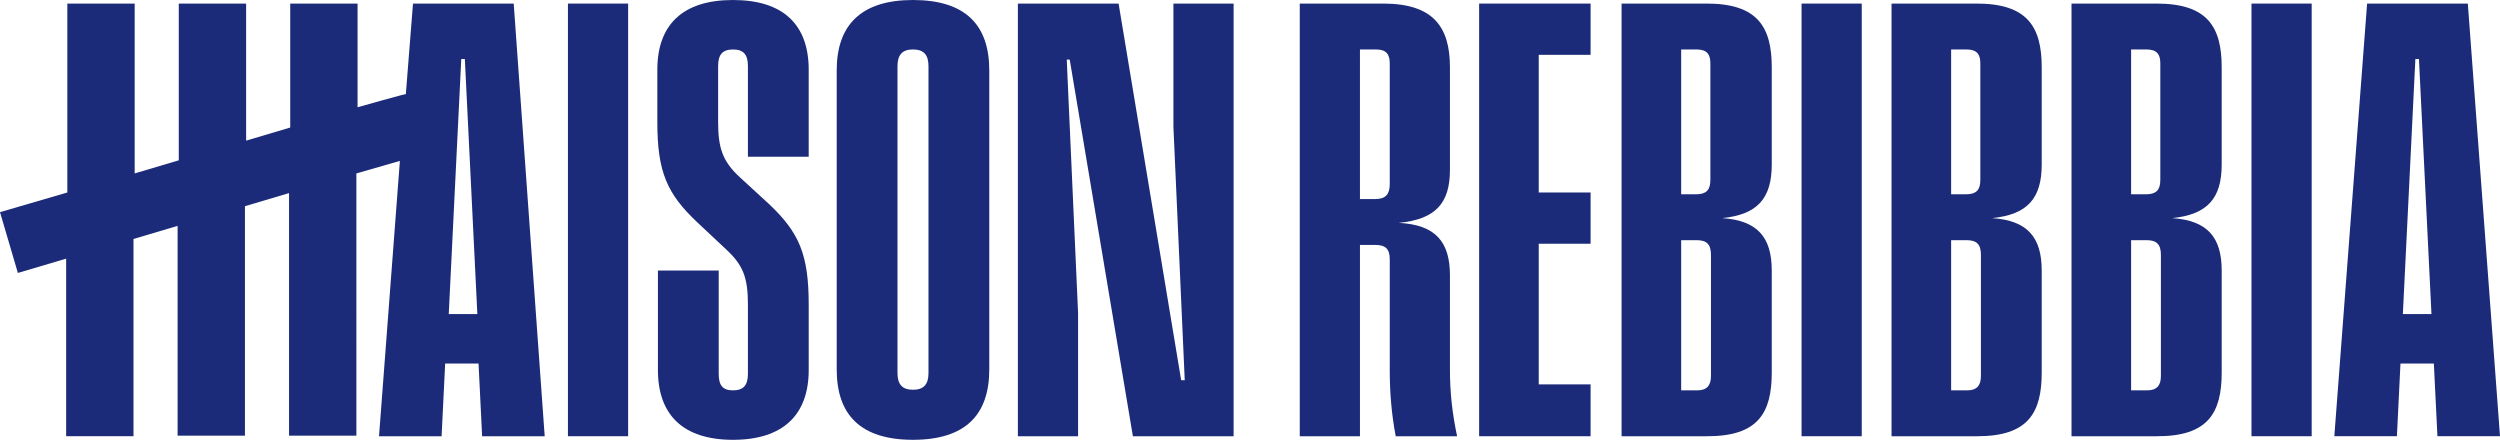 <?xml version="1.0" encoding="UTF-8"?>
<svg id="Layer_1" xmlns="http://www.w3.org/2000/svg" xmlns:xlink="http://www.w3.org/1999/xlink" version="1.1" viewBox="0 0 419.5 73.8">
  <!-- Generator: Adobe Illustrator 30.0.0, SVG Export Plug-In . SVG Version: 2.1.1 Build 123)  -->
  <defs>
    <style>
      .st0 {
        fill: none;
      }

      .st1 {
        fill: #1b2b79;
      }

      .st2 {
        clip-path: url(#clippath);
      }
    </style>
    <clipPath id="clippath">
      <rect class="st0" y="0" width="419.5" height="73.8"/>
    </clipPath>
  </defs>
  <rect class="st1" x="95.3" y=".6" width="10.1" height="72.6"/>
  <g class="st2">
    <path class="st1" d="M123,0c-8.5,0-12.7,4.2-12.7,11.7v8.8c0,8.3,1.6,12,6.7,16.8l4.9,4.6c2.8,2.6,3.6,4.7,3.6,9.2v11.6c0,1.9-.7,2.8-2.5,2.8s-2.4-.9-2.4-2.8v-17.3h-10.2v16.7c0,7.5,4.2,11.7,12.6,11.7s12.7-4.2,12.7-11.7v-11c0-8.4-1.6-12.1-6.7-16.9l-4.9-4.5c-2.8-2.6-3.6-4.8-3.6-9.2v-9.4c0-1.9.7-2.8,2.5-2.8s2.5.9,2.5,2.8v15.2h10.2v-14.6c0-7.5-4.2-11.7-12.7-11.7"/>
    <path class="st1" d="M153.2,0c-8.7,0-12.8,4.2-12.8,11.8v50.2c0,7.6,4,11.8,12.8,11.8s12.8-4.2,12.8-11.8V11.8C166,4.2,162,0,153.2,0M155.8,62.6c0,1.9-.8,2.8-2.6,2.8s-2.6-.9-2.6-2.8V11.1c0-1.9.8-2.8,2.6-2.8s2.6.9,2.6,2.8v51.5Z"/>
    <path class="st1" d="M243.3,46.2c0-5.6-2.4-8.5-8.6-8.8h0c6.2-.6,8.6-3.3,8.6-8.9V11.3c0-6.8-2.8-10.7-11.2-10.7h-14v72.6h10.1v-32.1h2.6c1.7,0,2.4.7,2.4,2.4v18.6c0,3.8.3,7.4,1,11.1h10.3c-.8-3.8-1.2-7.3-1.2-11.1v-15.9ZM233.2,30.9c0,1.7-.7,2.5-2.4,2.5h-2.6V8.3h2.7c1.7,0,2.3.8,2.3,2.3v20.3Z"/>
    <polygon class="st1" points="248.2 73.2 266.9 73.2 266.9 64.5 258.2 64.5 258.2 40.9 266.9 40.9 266.9 32.3 258.2 32.3 258.2 9.2 266.9 9.2 266.9 .6 248.2 .6 248.2 73.2"/>
    <path class="st1" d="M289,36.6h0c5.9-.6,8.3-3.3,8.3-9V11.3c0-6.8-2.4-10.7-10.9-10.7h-14.3v72.6h14.4c8.5,0,10.8-3.9,10.8-10.7v-17.1c0-5.6-2.4-8.4-8.3-8.8M282.1,8.3h2.6c1.7,0,2.3.8,2.3,2.3v19.6c0,1.7-.7,2.4-2.4,2.4h-2.5V8.3ZM287.1,63.1c0,1.6-.7,2.4-2.3,2.4h-2.7v-25.2h2.6c1.7,0,2.4.7,2.4,2.5v20.3Z"/>
    <rect class="st1" x="302.3" y=".6" width="10.1" height="72.6"/>
    <path class="st1" d="M334.3,36.6h0c5.9-.6,8.3-3.3,8.3-9V11.3c0-6.8-2.4-10.7-10.9-10.7h-14.3v72.6h14.4c8.5,0,10.8-3.9,10.8-10.7v-17.1c0-5.6-2.4-8.4-8.3-8.8M327.4,8.3h2.6c1.7,0,2.3.8,2.3,2.3v19.6c0,1.7-.7,2.4-2.4,2.4h-2.5V8.3ZM332.4,63.1c0,1.6-.7,2.4-2.3,2.4h-2.7v-25.2h2.6c1.7,0,2.4.7,2.4,2.5v20.3Z"/>
    <path class="st1" d="M364.5,36.6h0c5.9-.6,8.3-3.3,8.3-9V11.3c0-6.8-2.4-10.7-10.9-10.7h-14.3v72.6h14.4c8.5,0,10.8-3.9,10.8-10.7v-17.1c0-5.6-2.4-8.4-8.3-8.8M357.6,8.3h2.6c1.7,0,2.3.8,2.3,2.3v19.6c0,1.7-.7,2.4-2.4,2.4h-2.5V8.3ZM362.6,63.1c0,1.6-.7,2.4-2.3,2.4h-2.7v-25.2h2.6c1.7,0,2.4.7,2.4,2.5v20.3Z"/>
    <rect class="st1" x="377.8" y=".6" width="10.1" height="72.6"/>
    <path class="st1" d="M414.1.6h-16.9l-5.5,72.6h10.5l.6-12.2h5.6l.6,12.2h10.5L414.1.6ZM403.2,52.7l2.1-42.8h.6l2.1,42.8h-4.8Z"/>
    <polygon class="st1" points="196.9 21.3 198.8 63.8 198.2 63.8 187.7 .6 170.8 .6 170.8 73.2 180.9 73.2 180.9 52.5 179 10 179.5 10 190.1 73.2 207 73.2 207 .6 196.9 .6 196.9 21.3"/>
    <path class="st1" d="M69.3.6l-1.2,15.2h0c0-.1-8.1,2.2-8.1,2.2V.6h-11.3v20.8l-7.4,2.2V.6h-11.3v26.3l-7.4,2.2V.6h-11.3v31.7L0,35.6l3,10.2,8.1-2.4v29.8h11.3v-33.1l7.4-2.2v35.2h11.3v-38.5l7.4-2.2v40.7h11.3V29.1l7.3-2.1-3.5,46.2h10.5l.6-12.2h5.6l.6,12.2h10.5L86.2.6h-16.9ZM75.3,52.7l2.1-42.8h.6l2.1,42.8h-4.8Z"/>
  </g>
</svg>